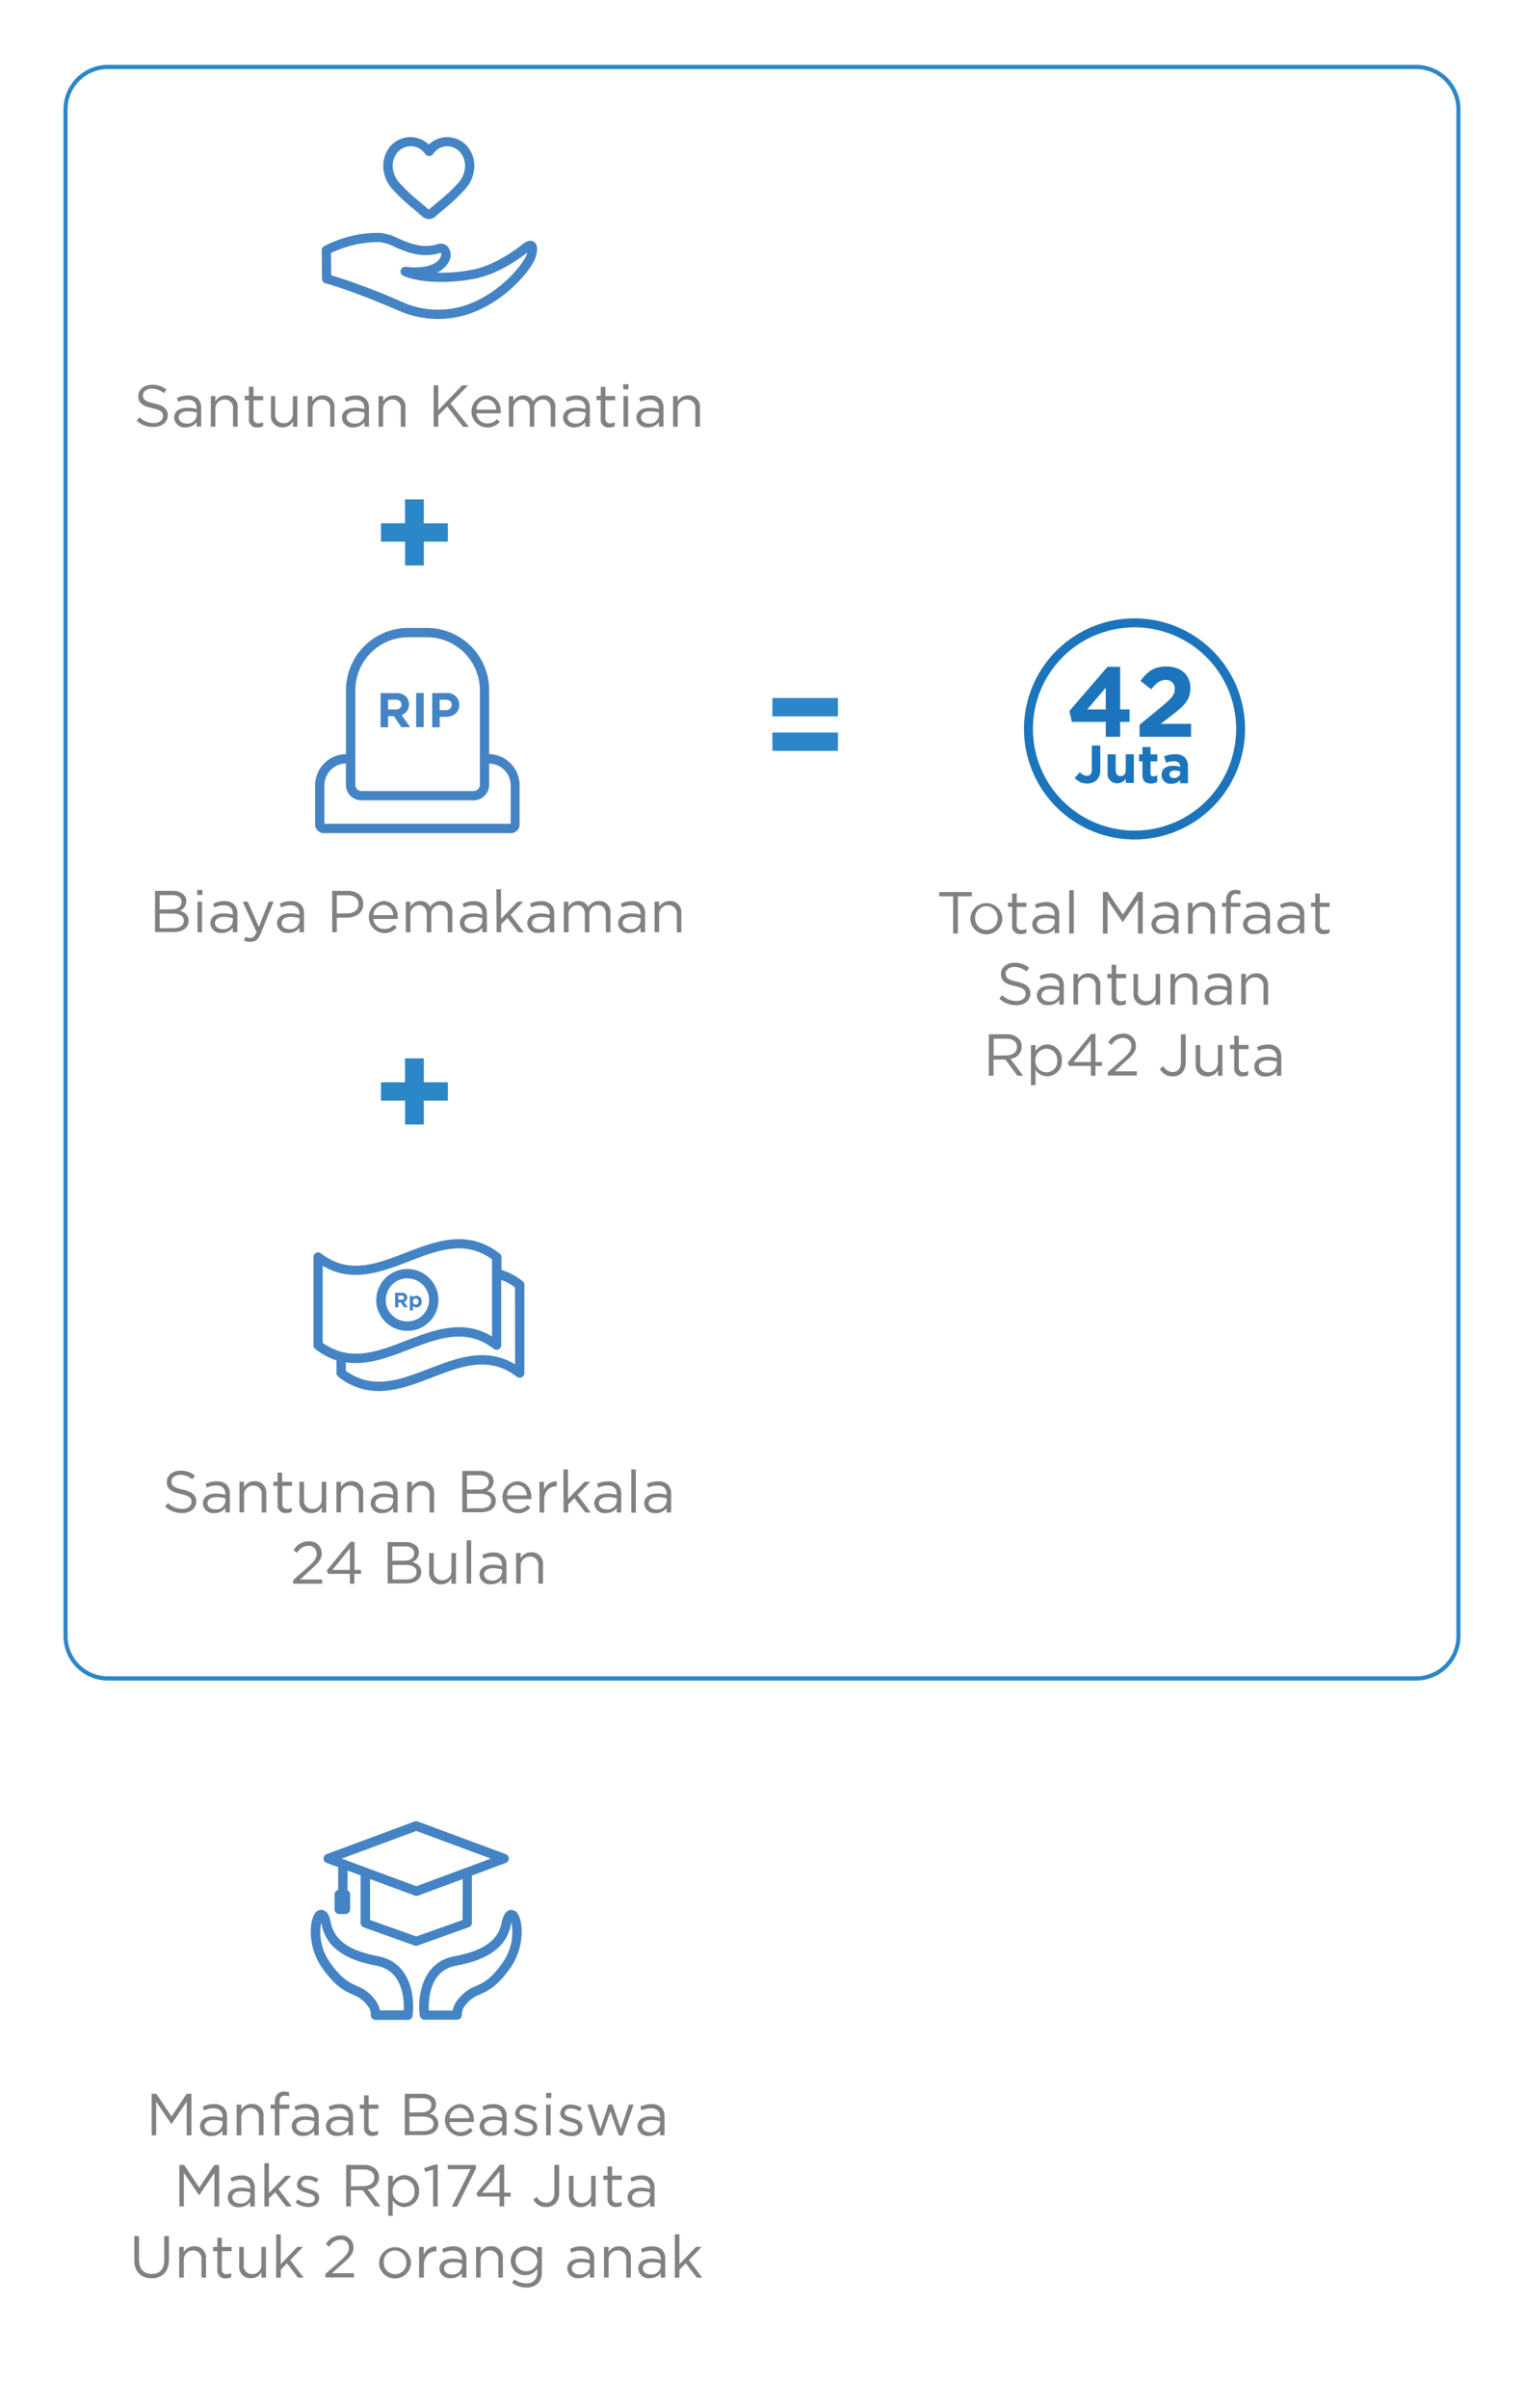 <svg id="Layer_1" data-name="Layer 1" xmlns="http://www.w3.org/2000/svg" viewBox="0 0 360 568.7"><defs><style>.cls-1{fill:none;}.cls-2{fill:#4484c5;}.cls-3{fill:#818182;}.cls-4{fill:#1c75bc;}.cls-5{fill:#2b87c8;}</style></defs><path class="cls-1" d="M111.87,189H85.41a3.67,3.67,0,0,1-3.68-3.68v-5a5.16,5.16,0,0,0-5.08,5.15v9.09h44v-9.09a5.16,5.16,0,0,0-5.08-5.15v5A3.67,3.67,0,0,1,111.87,189Z"/><path class="cls-1" d="M72.53,146v52.22h52.22V146Zm50.31,48.66a2.05,2.05,0,0,1-2,2.05H76.49a2.05,2.05,0,0,1-2-2.05v-9.25a7.36,7.36,0,0,1,7.29-7.35V163a14.72,14.72,0,0,1,14.72-14.72h4.38A14.72,14.72,0,0,1,115.55,163v15.1a7.36,7.36,0,0,1,7.29,7.35Z"/><path class="cls-2" d="M115.55,178.09V163a14.72,14.72,0,0,0-14.72-14.72H96.45A14.72,14.72,0,0,0,81.73,163v15.1a7.36,7.36,0,0,0-7.29,7.35v9.25a2.05,2.05,0,0,0,2,2.05h44.3a2.05,2.05,0,0,0,2-2.05v-9.25A7.36,7.36,0,0,0,115.55,178.09Zm-31.61,0V163a12.52,12.52,0,0,1,12.51-12.51h4.38A12.53,12.53,0,0,1,113.35,163v22.33a1.48,1.48,0,0,1-1.48,1.48H85.41a1.47,1.47,0,0,1-1.47-1.48v-7.24Zm36.69,16.45h-44v-9.09a5.16,5.16,0,0,1,5.08-5.15v5A3.67,3.67,0,0,0,85.41,189h26.46a3.67,3.67,0,0,0,3.68-3.68v-5a5.16,5.16,0,0,1,5.08,5.15Z"/><path class="cls-2" d="M91.67,169.14h1.4l1.72,2.58h2.08l-2-2.88a2.51,2.51,0,0,0,1.73-2.5v0a2.56,2.56,0,0,0-.69-1.84,3.23,3.23,0,0,0-2.36-.82H89.9v8.07h1.77Zm0-3.89h1.76c.87,0,1.4.39,1.4,1.15v0c0,.68-.5,1.14-1.36,1.14h-1.8Z"/><rect class="cls-2" x="98.31" y="163.65" width="1.77" height="8.07"/><path class="cls-2" d="M103.87,169.3h1.35c1.81,0,3.27-1,3.27-2.84v0a2.77,2.77,0,0,0-3.09-2.79h-3.3v8.07h1.77Zm0-4.05h1.38c.88,0,1.44.43,1.44,1.22v0a1.25,1.25,0,0,1-1.41,1.22h-1.41Z"/><path class="cls-3" d="M36.62,210.37H40.8a3.58,3.58,0,0,1,2.56.87A2.14,2.14,0,0,1,44,212.8v0a2.35,2.35,0,0,1-1.55,2.27c1.16.35,2.1,1,2.1,2.37v0c0,1.68-1.42,2.67-3.56,2.67H36.62Zm4,4.37c1.34,0,2.26-.61,2.26-1.75v0c0-1-.77-1.6-2.17-1.6h-3v3.38Zm.4,4.44c1.48,0,2.41-.66,2.41-1.75v0c0-1.07-.9-1.68-2.61-1.68H37.72v3.46Z"/><path class="cls-3" d="M46.58,210.16h1.23v1.19H46.58Zm.07,2.77h1.07v7.24H46.65Z"/><path class="cls-3" d="M49.68,218.07v0c0-1.55,1.26-2.36,3.1-2.36A7.66,7.66,0,0,1,55,216v-.22c0-1.29-.78-2-2.14-2a5,5,0,0,0-2.2.52l-.32-.88a5.86,5.86,0,0,1,2.63-.62,3.22,3.22,0,0,1,2.34.8,2.87,2.87,0,0,1,.76,2.13v4.42H55v-1.08a3.15,3.15,0,0,1-2.6,1.24A2.44,2.44,0,0,1,49.68,218.07Zm5.33-.56v-.67a7.33,7.33,0,0,0-2.12-.31c-1.34,0-2.11.59-2.11,1.46v0c0,.91.84,1.44,1.82,1.44A2.17,2.17,0,0,0,55,217.51Z"/><path class="cls-3" d="M57.63,222.09l.37-.85a2.27,2.27,0,0,0,1.13.26c.65,0,1-.33,1.49-1.36l-3.29-7.21h1.19l2.63,6,2.33-6h1.14l-3,7.48c-.61,1.5-1.31,2-2.4,2A3.28,3.28,0,0,1,57.63,222.09Z"/><path class="cls-3" d="M65.43,218.07v0c0-1.55,1.26-2.36,3.1-2.36a7.66,7.66,0,0,1,2.21.3v-.22c0-1.29-.78-2-2.14-2a5,5,0,0,0-2.2.52l-.32-.88a5.86,5.86,0,0,1,2.63-.62,3.22,3.22,0,0,1,2.34.8,2.87,2.87,0,0,1,.76,2.13v4.42H70.74v-1.08a3.15,3.15,0,0,1-2.6,1.24A2.44,2.44,0,0,1,65.43,218.07Zm5.33-.56v-.67a7.33,7.33,0,0,0-2.12-.31c-1.34,0-2.12.59-2.12,1.46v0c0,.91.85,1.44,1.83,1.44A2.17,2.17,0,0,0,70.76,217.51Z"/><path class="cls-3" d="M78.47,210.37h3.67c2.21,0,3.67,1.17,3.67,3.11v0c0,2.12-1.77,3.21-3.86,3.21H79.57v3.46h-1.1ZM82,215.7c1.62,0,2.69-.86,2.69-2.15v0c0-1.4-1-2.13-2.64-2.13H79.57v4.31Z"/><path class="cls-3" d="M90.76,219.4a3,3,0,0,0,2.28-1l.68.6a3.75,3.75,0,0,1-3,1.36,3.79,3.79,0,0,1-.14-7.56c2.14,0,3.38,1.7,3.38,3.83a2.91,2.91,0,0,1,0,.38H88.21A2.53,2.53,0,0,0,90.76,219.4Zm2.12-3.28a2.39,2.39,0,0,0-2.32-2.43,2.49,2.49,0,0,0-2.35,2.43Z"/><path class="cls-3" d="M95.86,212.93h1.07v1.22a2.66,2.66,0,0,1,2.34-1.37,2.46,2.46,0,0,1,2.33,1.44,2.88,2.88,0,0,1,2.55-1.44,2.61,2.61,0,0,1,2.69,2.91v4.48h-1.08v-4.23c0-1.4-.7-2.18-1.88-2.18a2,2,0,0,0-2,2.24v4.17h-1.07v-4.26c0-1.36-.71-2.15-1.86-2.15a2.1,2.1,0,0,0-2,2.28v4.13H95.86Z"/><path class="cls-3" d="M108.62,218.07v0c0-1.55,1.26-2.36,3.1-2.36a7.66,7.66,0,0,1,2.21.3v-.22c0-1.29-.78-2-2.14-2a5,5,0,0,0-2.2.52l-.32-.88a5.83,5.83,0,0,1,2.63-.62,3.22,3.22,0,0,1,2.34.8,2.87,2.87,0,0,1,.76,2.13v4.42h-1.07v-1.08a3.16,3.16,0,0,1-2.61,1.24A2.43,2.43,0,0,1,108.62,218.07Zm5.32-.56v-.67a7.19,7.19,0,0,0-2.11-.31c-1.35,0-2.12.59-2.12,1.46v0c0,.91.85,1.44,1.83,1.44A2.16,2.16,0,0,0,113.94,217.51Z"/><path class="cls-3" d="M117.27,210h1.08V217l3.91-4.08h1.35l-3,3.11,3.13,4.13h-1.29l-2.59-3.37-1.47,1.48v1.89h-1.08Z"/><path class="cls-3" d="M124.55,218.07v0c0-1.55,1.26-2.36,3.1-2.36a7.66,7.66,0,0,1,2.21.3v-.22c0-1.29-.78-2-2.14-2a5,5,0,0,0-2.2.52l-.32-.88a5.86,5.86,0,0,1,2.63-.62,3.22,3.22,0,0,1,2.34.8,2.87,2.87,0,0,1,.76,2.13v4.42h-1.07v-1.08a3.15,3.15,0,0,1-2.6,1.24A2.44,2.44,0,0,1,124.55,218.07Zm5.33-.56v-.67a7.33,7.33,0,0,0-2.12-.31c-1.34,0-2.11.59-2.11,1.46v0c0,.91.84,1.44,1.82,1.44A2.17,2.17,0,0,0,129.88,217.51Z"/><path class="cls-3" d="M133.2,212.93h1.08v1.22a2.66,2.66,0,0,1,2.34-1.37,2.46,2.46,0,0,1,2.33,1.44,2.88,2.88,0,0,1,2.55-1.44,2.61,2.61,0,0,1,2.69,2.91v4.48h-1.08v-4.23c0-1.4-.7-2.18-1.88-2.18a2,2,0,0,0-2,2.24v4.17h-1.07v-4.26c0-1.36-.71-2.15-1.86-2.15a2.1,2.1,0,0,0-2,2.28v4.13H133.2Z"/><path class="cls-3" d="M146,218.07v0c0-1.55,1.26-2.36,3.1-2.36a7.66,7.66,0,0,1,2.21.3v-.22c0-1.29-.78-2-2.14-2a5,5,0,0,0-2.2.52l-.32-.88a5.8,5.8,0,0,1,2.63-.62,3.22,3.22,0,0,1,2.34.8,2.87,2.87,0,0,1,.76,2.13v4.42h-1.07v-1.08a3.16,3.16,0,0,1-2.61,1.24A2.43,2.43,0,0,1,146,218.07Zm5.32-.56v-.67a7.19,7.19,0,0,0-2.11-.31c-1.35,0-2.12.59-2.12,1.46v0c0,.91.84,1.44,1.83,1.44A2.16,2.16,0,0,0,151.29,217.51Z"/><path class="cls-3" d="M154.62,212.93h1.08v1.26a2.75,2.75,0,0,1,2.48-1.41,2.64,2.64,0,0,1,2.77,2.9v4.49h-1.07v-4.23a1.93,1.93,0,0,0-2-2.18A2.13,2.13,0,0,0,155.7,216v4.14h-1.08Z"/><path class="cls-2" d="M123.46,302.56a16.34,16.34,0,0,0-5-2.68v-3.05A1.1,1.1,0,0,0,118,296c-7.52-5.8-15-2.93-22.17-.16-6.94,2.68-13.49,5.2-20,.16a1.1,1.1,0,0,0-1.78.87v20.84a1.08,1.08,0,0,0,.44.87,16.19,16.19,0,0,0,5,2.68v3a1.09,1.09,0,0,0,.43.87,15.13,15.13,0,0,0,9.57,3.37c4.26,0,8.47-1.62,12.6-3.21,6.94-2.67,13.49-5.19,20-.16a1.1,1.1,0,0,0,1.78-.87V303.44A1.12,1.12,0,0,0,123.46,302.56Zm-47.23-3.64c6.92,4.13,13.76,1.5,20.39-1.05,6.79-2.62,13.21-5.09,19.6-.48v18.19c-6.92-4.13-13.76-1.5-20.39,1.06-4.86,1.87-9.53,3.65-14.14,2.83a12.76,12.76,0,0,1-2.21-.61,14,14,0,0,1-3.25-1.75Zm45.45,23.26c-6.92-4.13-13.76-1.49-20.39,1.06-6.79,2.61-13.21,5.08-19.6.48v-2a15.37,15.37,0,0,0,2.34.18c4.25,0,8.47-1.62,12.59-3.21,6.94-2.67,13.49-5.2,20-.16a1.1,1.1,0,0,0,1.78-.87V302.25a13.38,13.38,0,0,1,3.25,1.74Z"/><path class="cls-2" d="M94.09,307.61h.6l.74,1.1h.88l-.84-1.23a1.05,1.05,0,0,0,.72-.92.68.68,0,0,0,0-.15h0a1,1,0,0,0-.3-.78,1.34,1.34,0,0,0-1-.35H93.33v3.44h.76Zm0-.67v-1h.75c.37,0,.6.17.6.49h0a.45.45,0,0,1-.18.37.62.62,0,0,1-.4.12h-.77Z"/><path class="cls-2" d="M97.57,308.36a1,1,0,0,0,.82.4,1.24,1.24,0,0,0,1.21-1.36h0A1.24,1.24,0,0,0,98.39,306a1,1,0,0,0-.82.42v-.37h-.75v3.41h.75Zm0-1a.67.67,0,0,1,.64-.73.68.68,0,0,1,.65.73h0a.65.65,0,1,1-1.29,0Z"/><path class="cls-2" d="M96.23,314.28a7.32,7.32,0,0,0,7.34-7.3,7.22,7.22,0,0,0-1.79-4.76,7.35,7.35,0,0,0-12.73,3.23,7.71,7.71,0,0,0-.16,1.53c0,.23,0,.46,0,.68A7.33,7.33,0,0,0,96.23,314.28Zm0-12.38a5.09,5.09,0,0,1,4.68,3,4.92,4.92,0,0,1,.45,2.06,5.13,5.13,0,0,1-10.22.61,4.08,4.08,0,0,1,0-.61,5.09,5.09,0,0,1,5.13-5.08Z"/><rect class="cls-1" x="72.84" y="284.44" width="52.22" height="52.22"/><path class="cls-3" d="M39,355.75l.69-.81a4.68,4.68,0,0,0,3.36,1.39c1.32,0,2.19-.7,2.19-1.67v0c0-.91-.49-1.43-2.55-1.86-2.26-.49-3.29-1.22-3.29-2.83v0c0-1.54,1.35-2.67,3.22-2.67a5.08,5.08,0,0,1,3.44,1.2l-.64.85a4.31,4.31,0,0,0-2.83-1.06c-1.28,0-2.09.7-2.09,1.58v0c0,.93.51,1.44,2.66,1.91s3.2,1.27,3.2,2.77v0c0,1.68-1.4,2.77-3.35,2.77A5.75,5.75,0,0,1,39,355.75Z"/><path class="cls-3" d="M47.92,355.08v0c0-1.55,1.26-2.37,3.09-2.37a7.7,7.7,0,0,1,2.22.31v-.22c0-1.29-.79-2-2.15-2a5,5,0,0,0-2.19.52l-.33-.89a6,6,0,0,1,2.64-.61,3.26,3.26,0,0,1,2.34.79,2.9,2.9,0,0,1,.75,2.13v4.43H53.23V356.1a3.17,3.17,0,0,1-2.61,1.23A2.43,2.43,0,0,1,47.92,355.08Zm5.32-.56v-.67a7.19,7.19,0,0,0-2.11-.31c-1.35,0-2.12.59-2.12,1.46v0c0,.91.84,1.45,1.82,1.45A2.17,2.17,0,0,0,53.24,354.52Z"/><path class="cls-3" d="M56.57,349.94h1.08v1.26a2.73,2.73,0,0,1,2.48-1.41,2.64,2.64,0,0,1,2.77,2.89v4.5H61.82V353a1.92,1.92,0,0,0-2-2.18A2.13,2.13,0,0,0,57.65,353v4.15H56.57Z"/><path class="cls-3" d="M65.57,355.26v-4.37h-1v-.95h1v-2.19h1.08v2.19H69v.95h-2.3v4.23a1.08,1.08,0,0,0,1.22,1.21,2.2,2.2,0,0,0,1-.26V357a2.77,2.77,0,0,1-1.3.31A1.85,1.85,0,0,1,65.57,355.26Z"/><path class="cls-3" d="M70.74,354.44v-4.5h1.08v4.23a1.93,1.93,0,0,0,2,2.18A2.14,2.14,0,0,0,76,354.08v-4.14h1.07v7.24H76v-1.26a2.76,2.76,0,0,1-2.48,1.41A2.64,2.64,0,0,1,70.74,354.44Z"/><path class="cls-3" d="M79.48,349.94h1.07v1.26A2.74,2.74,0,0,1,83,349.79a2.64,2.64,0,0,1,2.78,2.89v4.5H84.73V353a1.93,1.93,0,0,0-2-2.18A2.13,2.13,0,0,0,80.55,353v4.15H79.48Z"/><path class="cls-3" d="M87.55,355.08v0c0-1.55,1.26-2.37,3.1-2.37a7.63,7.63,0,0,1,2.21.31v-.22c0-1.29-.78-2-2.14-2a5,5,0,0,0-2.2.52l-.32-.89a6,6,0,0,1,2.63-.61,3.26,3.26,0,0,1,2.34.79,2.9,2.9,0,0,1,.76,2.13v4.43H92.86V356.1a3.15,3.15,0,0,1-2.6,1.23A2.44,2.44,0,0,1,87.55,355.08Zm5.33-.56v-.67a7.33,7.33,0,0,0-2.12-.31c-1.34,0-2.11.59-2.11,1.46v0c0,.91.84,1.45,1.82,1.45A2.17,2.17,0,0,0,92.88,354.52Z"/><path class="cls-3" d="M96.2,349.94h1.08v1.26a2.74,2.74,0,0,1,2.48-1.41,2.64,2.64,0,0,1,2.78,2.89v4.5h-1.08V353a1.93,1.93,0,0,0-2-2.18A2.13,2.13,0,0,0,97.28,353v4.15H96.2Z"/><path class="cls-3" d="M109.21,347.37h4.17a3.63,3.63,0,0,1,2.57.87,2.21,2.21,0,0,1,.63,1.57v0a2.37,2.37,0,0,1-1.56,2.27c1.17.35,2.1,1,2.1,2.37v0c0,1.69-1.41,2.68-3.55,2.68h-4.36Zm4,4.38c1.33,0,2.26-.61,2.26-1.75v0c0-1-.77-1.6-2.17-1.6h-3v3.38Zm.4,4.44c1.48,0,2.4-.66,2.4-1.75v0c0-1.07-.89-1.68-2.6-1.68h-3.1v3.46Z"/><path class="cls-3" d="M122.33,356.41a3,3,0,0,0,2.28-1l.67.6a3.73,3.73,0,0,1-3,1.36,3.79,3.79,0,0,1-.14-7.56c2.14,0,3.38,1.7,3.38,3.83a2.91,2.91,0,0,1,0,.38h-5.74A2.53,2.53,0,0,0,122.33,356.41Zm2.11-3.28a2.37,2.37,0,0,0-2.31-2.43,2.49,2.49,0,0,0-2.35,2.43Z"/><path class="cls-3" d="M127.42,349.94h1.08v1.89a3.11,3.11,0,0,1,3-2V351h-.09c-1.58,0-2.87,1.13-2.87,3.31v2.89h-1.08Z"/><path class="cls-3" d="M133.09,347h1.08V354l3.91-4.07h1.35l-3,3.11,3.13,4.13h-1.29l-2.59-3.38-1.47,1.49v1.89h-1.08Z"/><path class="cls-3" d="M140.37,355.08v0c0-1.55,1.26-2.37,3.1-2.37a7.63,7.63,0,0,1,2.21.31v-.22c0-1.29-.78-2-2.14-2a5,5,0,0,0-2.2.52l-.32-.89a6,6,0,0,1,2.63-.61,3.26,3.26,0,0,1,2.34.79,2.9,2.9,0,0,1,.76,2.13v4.43h-1.07V356.1a3.15,3.15,0,0,1-2.6,1.23A2.44,2.44,0,0,1,140.37,355.08Zm5.33-.56v-.67a7.33,7.33,0,0,0-2.12-.31c-1.34,0-2.11.59-2.11,1.46v0c0,.91.84,1.45,1.82,1.45A2.17,2.17,0,0,0,145.7,354.52Z"/><path class="cls-3" d="M149.12,347h1.08v10.23h-1.08Z"/><path class="cls-3" d="M152.16,355.08v0c0-1.55,1.26-2.37,3.1-2.37a7.63,7.63,0,0,1,2.21.31v-.22c0-1.29-.78-2-2.14-2a5,5,0,0,0-2.2.52l-.32-.89a5.93,5.93,0,0,1,2.63-.61,3.26,3.26,0,0,1,2.34.79,2.9,2.9,0,0,1,.75,2.13v4.43h-1.06V356.1a3.15,3.15,0,0,1-2.61,1.23A2.43,2.43,0,0,1,152.16,355.08Zm5.32-.56v-.67a7.19,7.19,0,0,0-2.11-.31c-1.35,0-2.12.59-2.12,1.46v0c0,.91.84,1.45,1.82,1.45A2.17,2.17,0,0,0,157.48,354.52Z"/><path class="cls-3" d="M69.25,373.13,72.81,370c1.5-1.35,2-2.1,2-3.08a1.87,1.87,0,0,0-2-1.88,3.17,3.17,0,0,0-2.64,1.68l-.81-.59A3.89,3.89,0,0,1,73,364a2.82,2.82,0,0,1,3,2.77v0c0,1.43-.76,2.31-2.48,3.81L70.9,373h5.2v1H69.25Z"/><path class="cls-3" d="M82.65,371.66H77.48l-.28-.8,5.55-6.75h1v6.62h1.53v.93H83.71V374H82.65Zm0-.93v-5.06l-4.12,5.06Z"/><path class="cls-3" d="M91.58,364.17h4.17a3.65,3.65,0,0,1,2.57.87,2.21,2.21,0,0,1,.63,1.57v0a2.38,2.38,0,0,1-1.56,2.27c1.16.35,2.1,1,2.1,2.37v0c0,1.69-1.41,2.68-3.56,2.68H91.58Zm4,4.38c1.33,0,2.25-.61,2.25-1.76v0c0-1-.77-1.6-2.17-1.6h-3v3.38ZM96,373c1.49,0,2.41-.66,2.41-1.75v0c0-1.07-.89-1.68-2.6-1.68h-3.1V373Z"/><path class="cls-3" d="M101.39,371.24v-4.5h1.08V371a1.93,1.93,0,0,0,2,2.18,2.13,2.13,0,0,0,2.17-2.27v-4.14h1.07V374h-1.07v-1.26a2.76,2.76,0,0,1-2.48,1.41A2.64,2.64,0,0,1,101.39,371.24Z"/><path class="cls-3" d="M110.23,363.75h1.07V374h-1.07Z"/><path class="cls-3" d="M113.26,371.88v0c0-1.55,1.26-2.37,3.1-2.37a7.63,7.63,0,0,1,2.21.31v-.22c0-1.29-.78-2-2.14-2a5.13,5.13,0,0,0-2.2.51l-.32-.88a6,6,0,0,1,2.63-.61,3.26,3.26,0,0,1,2.34.79,2.9,2.9,0,0,1,.76,2.13V374h-1.07V372.9a3.15,3.15,0,0,1-2.6,1.23A2.44,2.44,0,0,1,113.26,371.88Zm5.33-.56v-.67a7.33,7.33,0,0,0-2.12-.31c-1.34,0-2.11.59-2.11,1.45v0c0,.91.84,1.45,1.82,1.45A2.17,2.17,0,0,0,118.59,371.32Z"/><path class="cls-3" d="M121.91,366.74H123V368a2.75,2.75,0,0,1,2.48-1.42,2.65,2.65,0,0,1,2.78,2.9V374h-1.08v-4.23a1.93,1.93,0,0,0-2-2.18,2.13,2.13,0,0,0-2.17,2.26V374h-1.08Z"/><path class="cls-3" d="M225.15,211.66h-3.29v-1h7.7v1h-3.29v8.79h-1.12Z"/><path class="cls-3" d="M229.22,216.86v0a3.78,3.78,0,0,1,7.55,0v0a3.75,3.75,0,0,1-3.79,3.78A3.71,3.71,0,0,1,229.22,216.86Zm6.45,0v0A2.75,2.75,0,0,0,233,214a2.68,2.68,0,0,0-2.65,2.81v0a2.72,2.72,0,0,0,2.68,2.82A2.67,2.67,0,0,0,235.67,216.86Z"/><path class="cls-3" d="M239.09,218.53v-4.37h-1v-1h1V211h1.08v2.18h2.3v1h-2.3v4.23a1.07,1.07,0,0,0,1.22,1.2,2.28,2.28,0,0,0,1.05-.25v.93a2.77,2.77,0,0,1-1.3.3A1.84,1.84,0,0,1,239.09,218.53Z"/><path class="cls-3" d="M243.83,218.35v0c0-1.56,1.26-2.37,3.09-2.37a7.58,7.58,0,0,1,2.21.31V216c0-1.28-.78-2-2.14-2a5,5,0,0,0-2.2.52l-.32-.88a6,6,0,0,1,2.63-.62,3.2,3.2,0,0,1,2.34.8,2.85,2.85,0,0,1,.76,2.13v4.43h-1.07v-1.08a3.18,3.18,0,0,1-2.6,1.23A2.43,2.43,0,0,1,243.83,218.35Zm5.32-.56v-.68a7.61,7.61,0,0,0-2.12-.3c-1.34,0-2.11.58-2.11,1.45v0c0,.91.84,1.44,1.82,1.44A2.17,2.17,0,0,0,249.15,217.79Z"/><path class="cls-3" d="M252.58,210.22h1.07v10.23h-1.07Z"/><path class="cls-3" d="M260.54,210.64h1.12l3.57,5.35,3.58-5.35h1.12v9.81h-1.11V212.5l-3.57,5.26h-.06l-3.57-5.24v7.93h-1.08Z"/><path class="cls-3" d="M272,218.35v0c0-1.56,1.27-2.37,3.1-2.37a7.58,7.58,0,0,1,2.21.31V216c0-1.28-.78-2-2.14-2a5,5,0,0,0-2.2.52l-.32-.88a6,6,0,0,1,2.63-.62,3.2,3.2,0,0,1,2.34.8,2.85,2.85,0,0,1,.76,2.13v4.43h-1.07v-1.08a3.18,3.18,0,0,1-2.6,1.23A2.44,2.44,0,0,1,272,218.35Zm5.33-.56v-.68a7.61,7.61,0,0,0-2.12-.3c-1.34,0-2.11.58-2.11,1.45v0c0,.91.84,1.44,1.82,1.44A2.17,2.17,0,0,0,277.29,217.79Z"/><path class="cls-3" d="M280.62,213.2h1.08v1.27a2.73,2.73,0,0,1,2.48-1.42A2.64,2.64,0,0,1,287,216v4.5h-1.08v-4.23a1.93,1.93,0,0,0-2-2.19,2.13,2.13,0,0,0-2.17,2.27v4.15h-1.08Z"/><path class="cls-3" d="M289.65,214.16h-1v-.94h1v-.63a2.52,2.52,0,0,1,.63-1.86,2.09,2.09,0,0,1,1.55-.56,3.17,3.17,0,0,1,1.19.18v.94a3.33,3.33,0,0,0-1-.19c-.84,0-1.26.51-1.26,1.54v.59H293v.93h-2.28v6.29h-1.08Z"/><path class="cls-3" d="M293.62,218.35v0c0-1.56,1.26-2.37,3.1-2.37a7.63,7.63,0,0,1,2.21.31V216c0-1.28-.78-2-2.14-2a5,5,0,0,0-2.2.52l-.32-.88a6,6,0,0,1,2.63-.62,3.22,3.22,0,0,1,2.34.8A2.89,2.89,0,0,1,300,216v4.43h-1.07v-1.08a3.18,3.18,0,0,1-2.6,1.23A2.44,2.44,0,0,1,293.62,218.35Zm5.33-.56v-.68a7.73,7.73,0,0,0-2.12-.3c-1.34,0-2.11.58-2.11,1.45v0c0,.91.84,1.44,1.82,1.44A2.17,2.17,0,0,0,299,217.79Z"/><path class="cls-3" d="M301.73,218.35v0c0-1.56,1.26-2.37,3.09-2.37a7.7,7.7,0,0,1,2.22.31V216c0-1.28-.79-2-2.15-2a5,5,0,0,0-2.19.52l-.33-.88a6,6,0,0,1,2.64-.62,3.22,3.22,0,0,1,2.34.8,2.88,2.88,0,0,1,.75,2.13v4.43H307v-1.08a3.2,3.2,0,0,1-2.61,1.23A2.43,2.43,0,0,1,301.73,218.35Zm5.32-.56v-.68a7.59,7.59,0,0,0-2.11-.3c-1.35,0-2.12.58-2.12,1.45v0c0,.91.84,1.44,1.82,1.44A2.17,2.17,0,0,0,307.05,217.79Z"/><path class="cls-3" d="M310.69,218.53v-4.37h-1v-1h1V211h1.08v2.18h2.3v1h-2.3v4.23a1.07,1.07,0,0,0,1.22,1.2,2.31,2.31,0,0,0,1.05-.25v.93a2.81,2.81,0,0,1-1.31.3A1.84,1.84,0,0,1,310.69,218.53Z"/><path class="cls-3" d="M236.05,235.82l.69-.81a4.67,4.67,0,0,0,3.36,1.38c1.31,0,2.18-.7,2.18-1.66v0c0-.91-.49-1.43-2.55-1.87-2.25-.49-3.29-1.21-3.29-2.83v0c0-1.54,1.36-2.68,3.22-2.68a5.13,5.13,0,0,1,3.45,1.21l-.65.85a4.31,4.31,0,0,0-2.83-1.06c-1.27,0-2.08.7-2.08,1.58v0c0,.92.5,1.44,2.66,1.9s3.19,1.28,3.19,2.78v0c0,1.68-1.4,2.78-3.34,2.78A5.75,5.75,0,0,1,236.05,235.82Z"/><path class="cls-3" d="M244.92,235.14v0c0-1.56,1.27-2.37,3.1-2.37a7.58,7.58,0,0,1,2.21.31v-.23c0-1.28-.78-2-2.14-2a5,5,0,0,0-2.2.52l-.32-.88a5.86,5.86,0,0,1,2.63-.62,3.2,3.2,0,0,1,2.34.8,2.86,2.86,0,0,1,.76,2.13v4.43h-1.07v-1.08a3.18,3.18,0,0,1-2.6,1.23A2.44,2.44,0,0,1,244.92,235.14Zm5.33-.55v-.68a7.57,7.57,0,0,0-2.12-.31c-1.34,0-2.11.59-2.11,1.46v0c0,.91.84,1.44,1.82,1.44A2.17,2.17,0,0,0,250.25,234.59Z"/><path class="cls-3" d="M253.58,230h1.08v1.27a2.72,2.72,0,0,1,2.47-1.42,2.65,2.65,0,0,1,2.78,2.9v4.5h-1.08V233a1.93,1.93,0,0,0-2-2.19,2.13,2.13,0,0,0-2.17,2.27v4.15h-1.08Z"/><path class="cls-3" d="M262.58,235.33V231h-1v-1h1v-2.18h1.08V230H266v1h-2.3v4.23a1.07,1.07,0,0,0,1.22,1.2,2.31,2.31,0,0,0,1.05-.25v.92a2.7,2.7,0,0,1-1.31.31A1.84,1.84,0,0,1,262.58,235.33Z"/><path class="cls-3" d="M267.75,234.5V230h1.07v4.23a1.93,1.93,0,0,0,2,2.19,2.14,2.14,0,0,0,2.17-2.27V230h1.06v7.25H273V236a2.77,2.77,0,0,1-2.48,1.41A2.64,2.64,0,0,1,267.75,234.5Z"/><path class="cls-3" d="M276.48,230h1.08v1.27a2.74,2.74,0,0,1,2.48-1.42,2.64,2.64,0,0,1,2.77,2.9v4.5h-1.08V233a1.93,1.93,0,0,0-2-2.19,2.13,2.13,0,0,0-2.17,2.27v4.15h-1.08Z"/><path class="cls-3" d="M284.56,235.14v0c0-1.56,1.26-2.37,3.09-2.37a7.7,7.7,0,0,1,2.22.31v-.23c0-1.28-.79-2-2.15-2a5,5,0,0,0-2.19.52l-.33-.88a5.88,5.88,0,0,1,2.64-.62,3.22,3.22,0,0,1,2.34.8,2.9,2.9,0,0,1,.75,2.13v4.43h-1.06v-1.08a3.2,3.2,0,0,1-2.61,1.23A2.43,2.43,0,0,1,284.56,235.14Zm5.32-.55v-.68a7.55,7.55,0,0,0-2.11-.31c-1.35,0-2.12.59-2.12,1.46v0c0,.91.84,1.44,1.82,1.44A2.17,2.17,0,0,0,289.88,234.59Z"/><path class="cls-3" d="M293.21,230h1.08v1.27a2.74,2.74,0,0,1,2.48-1.42,2.64,2.64,0,0,1,2.77,2.9v4.5h-1.08V233a1.93,1.93,0,0,0-2-2.19,2.13,2.13,0,0,0-2.17,2.27v4.15h-1.08Z"/><path class="cls-3" d="M233.59,244.24h4.22a3.87,3.87,0,0,1,2.79,1,2.73,2.73,0,0,1,.75,1.93v0a2.87,2.87,0,0,1-2.66,2.86l3,4h-1.36l-2.84-3.81h-2.8v3.81h-1.11Zm4.12,5c1.47,0,2.52-.75,2.52-2v0c0-1.21-.92-1.94-2.51-1.94h-3v4Z"/><path class="cls-3" d="M243.53,246.8h1.08v1.46a3.25,3.25,0,0,1,2.77-1.61,3.53,3.53,0,0,1,3.46,3.75v0a3.54,3.54,0,0,1-3.46,3.77,3.27,3.27,0,0,1-2.77-1.54v3.63h-1.08Zm6.21,3.65v0a2.61,2.61,0,0,0-2.55-2.8,2.69,2.69,0,0,0-2.62,2.78v0a2.69,2.69,0,0,0,2.62,2.8A2.55,2.55,0,0,0,249.74,250.45Z"/><path class="cls-3" d="M257.67,251.72h-5.16l-.28-.8,5.54-6.75h1v6.63h1.53v.92h-1.53v2.33h-1.07Zm0-.92v-5.06l-4.11,5.06Z"/><path class="cls-3" d="M261.69,253.19l3.56-3.14c1.5-1.34,2-2.1,2-3.08a1.87,1.87,0,0,0-2-1.87,3.15,3.15,0,0,0-2.64,1.68l-.81-.59a3.88,3.88,0,0,1,3.53-2.09,2.82,2.82,0,0,1,3,2.77v0c0,1.43-.75,2.31-2.48,3.81L263.34,253h5.2v1h-6.85Z"/><path class="cls-3" d="M274,252.45l.8-.69a2.51,2.51,0,0,0,2.24,1.4c1.1,0,1.92-.79,1.92-2.35v-6.57h1.12v6.56a3.54,3.54,0,0,1-.9,2.57,3,3,0,0,1-2.16.82A3.34,3.34,0,0,1,274,252.45Z"/><path class="cls-3" d="M282.44,251.3v-4.5h1.08V251a1.93,1.93,0,0,0,2,2.19,2.14,2.14,0,0,0,2.17-2.27V246.8h1.07v7.25h-1.07v-1.26a2.76,2.76,0,0,1-2.48,1.41A2.64,2.64,0,0,1,282.44,251.3Z"/><path class="cls-3" d="M291.55,252.13v-4.37h-1v-1h1v-2.18h1.08v2.18h2.3v1h-2.3V252a1.07,1.07,0,0,0,1.22,1.2,2.31,2.31,0,0,0,1-.25v.92a2.66,2.66,0,0,1-1.3.31A1.84,1.84,0,0,1,291.55,252.13Z"/><path class="cls-3" d="M296.28,251.94v0c0-1.56,1.26-2.37,3.1-2.37a7.63,7.63,0,0,1,2.21.31v-.23c0-1.28-.78-2-2.14-2a5,5,0,0,0-2.2.52l-.32-.88a5.86,5.86,0,0,1,2.63-.62,3.22,3.22,0,0,1,2.34.8,2.89,2.89,0,0,1,.76,2.13v4.43h-1.07V253a3.18,3.18,0,0,1-2.6,1.23A2.44,2.44,0,0,1,296.28,251.94Zm5.33-.55v-.68a7.69,7.69,0,0,0-2.12-.31c-1.34,0-2.11.59-2.11,1.46v0c0,.91.84,1.44,1.82,1.44A2.17,2.17,0,0,0,301.61,251.39Z"/><path class="cls-4" d="M261.2,170.47h-8l-.59-2.56,9-10.45h3v10.07h2.21v2.94h-2.21V174H261.2Zm0-2.94v-5.12l-4.37,5.12Z"/><path class="cls-4" d="M269.19,171.15l5.47-4.49c2-1.69,2.84-2.58,2.84-3.94a2,2,0,0,0-2.21-2.14c-1.26,0-2.13.7-3.35,2.21l-2.54-2c1.62-2.2,3.19-3.4,6.13-3.4,3.4,0,5.66,2,5.66,5.07v.05c0,2.75-1.41,4.11-4.32,6.36l-2.68,2.07h7.16V174H269.19Z"/><path class="cls-4" d="M253.88,183.7l1.22-1.37a2.19,2.19,0,0,0,1.62.89c.73,0,1.19-.45,1.19-1.47v-5.7h2v5.79a3.2,3.2,0,0,1-.83,2.36,3.17,3.17,0,0,1-2.3.82A3.61,3.61,0,0,1,253.88,183.7Z"/><path class="cls-4" d="M261.63,182.51v-4.38h1.92v3.77c0,.91.43,1.38,1.17,1.38s1.2-.47,1.2-1.38v-3.77h1.92v6.77h-1.92v-1a2.42,2.42,0,0,1-2,1.08A2.22,2.22,0,0,1,261.63,182.51Z"/><path class="cls-4" d="M269.87,183v-3.21h-.81v-1.64h.81v-1.74h1.92v1.74h1.59v1.64h-1.59v2.89c0,.44.19.66.62.66a2,2,0,0,0,.95-.24v1.54a2.87,2.87,0,0,1-1.52.39C270.67,185,269.87,184.54,269.87,183Z"/><path class="cls-4" d="M274.39,183v0c0-1.48,1.13-2.16,2.73-2.16a4.91,4.91,0,0,1,1.65.27v-.11c0-.8-.49-1.24-1.45-1.24a5,5,0,0,0-1.87.37l-.48-1.47a6,6,0,0,1,2.63-.54,3.13,3.13,0,0,1,2.29.76,3,3,0,0,1,.73,2.16v3.93h-1.86v-.74a2.59,2.59,0,0,1-2,.86A2.1,2.1,0,0,1,274.39,183Zm4.41-.44v-.34a3,3,0,0,0-1.23-.26c-.82,0-1.32.33-1.32.94v0c0,.52.43.83,1.05.83C278.19,183.7,278.8,183.2,278.8,182.51Z"/><rect class="cls-1" x="242.92" y="147.09" width="50.1" height="50.1"/><path class="cls-4" d="M268,198.25a26.11,26.11,0,1,1,26.11-26.11A26.14,26.14,0,0,1,268,198.25Zm0-50.1a24,24,0,1,0,24,24A24,24,0,0,0,268,148.15Z"/><path class="cls-1" d="M98.34,447.72a1.07,1.07,0,0,1-.39-.07l-10.54-3.9v9.66l10.93,3.89,10.92-3.89v-9.66l-10.54,3.9A1,1,0,0,1,98.34,447.72Z"/><path class="cls-1" d="M120.69,454.5c-1.44,7.41-9.57,9-13,9.7-3.12.61-5.12,2.68-6,6.14a16.61,16.61,0,0,0-.38,4.45h5.61a6.34,6.34,0,0,1,1.19-2.54,9.59,9.59,0,0,1,4.25-3.21c1.78-.81,3.62-1.64,6.34-5.53a12.46,12.46,0,0,0,2.11-9.53C120.77,454.13,120.73,454.3,120.69,454.5Z"/><path class="cls-1" d="M72.23,427.44v52.22h52.22V427.44Zm25.25,48.61a1.1,1.1,0,0,1-1.09.95H88.73a1.1,1.1,0,0,1-.84-.39,1.13,1.13,0,0,1-.25-.9,3.33,3.33,0,0,0-.84-2.13,7.42,7.42,0,0,0-3.4-2.53c-1.86-.84-4.16-1.89-7.23-6.28-3.5-5-3-10.88-1.82-12.78a1.77,1.77,0,0,1,1.85-.94c1.27.25,1.73,1.85,2,3,1,5.24,6.28,7,11.3,7.95C97.13,463.54,98.06,471.86,97.48,476.05Zm.86-16.47a1.15,1.15,0,0,1-.37-.06l-12-4.29a1.11,1.11,0,0,1-.73-1V442.93l-3.09-1.15v4.66a1.09,1.09,0,0,1,.62,1v3.5A1.11,1.11,0,0,1,81.63,452H80.16a1.11,1.11,0,0,1-1.1-1.11v-3.5a1.11,1.11,0,0,1,.85-1.08V441l-2.73-1a1.1,1.1,0,0,1,0-2.07L98,430.17a1.13,1.13,0,0,1,.77,0l20.78,7.71a1.1,1.1,0,0,1,0,2.07l-8,3v11.26a1.11,1.11,0,0,1-.73,1l-12,4.29A1.19,1.19,0,0,1,98.34,459.58Zm22.17,5.19c-3.07,4.39-5.38,5.44-7.23,6.28a7.42,7.42,0,0,0-3.4,2.53,3.41,3.41,0,0,0-.84,2.13,1.13,1.13,0,0,1-.25.9,1.1,1.1,0,0,1-.84.39h-7.66a1.12,1.12,0,0,1-1.1-.95c-.58-4.19.36-12.51,8-14,5-1,10.28-2.71,11.3-7.95.23-1.18.68-2.78,2-3a1.78,1.78,0,0,1,1.85.94C123.56,453.89,124,459.78,120.51,464.77Z"/><path class="cls-1" d="M89,464.2c-3.47-.69-11.6-2.29-13-9.7,0-.2-.08-.37-.12-.52A12.42,12.42,0,0,0,78,463.51c2.72,3.89,4.56,4.72,6.33,5.53a9.54,9.54,0,0,1,4.25,3.21,6.24,6.24,0,0,1,1.2,2.54h5.61a16.28,16.28,0,0,0-.39-4.45C94.15,466.88,92.15,464.81,89,464.2Z"/><path class="cls-2" d="M111.47,454.19V442.93l8-3a1.1,1.1,0,0,0,0-2.07l-20.78-7.71a1.13,1.13,0,0,0-.77,0l-20.77,7.71a1.1,1.1,0,0,0,0,2.07l2.73,1v5.39a1.11,1.11,0,0,0-.85,1.08v3.5a1.11,1.11,0,0,0,1.1,1.11h1.47a1.11,1.11,0,0,0,1.11-1.11v-3.5a1.09,1.09,0,0,0-.62-1v-4.66l3.09,1.15v11.26a1.11,1.11,0,0,0,.73,1l12,4.29a1.15,1.15,0,0,0,.37.06,1.19,1.19,0,0,0,.37-.06l12-4.29A1.11,1.11,0,0,0,111.47,454.19ZM80.74,438.91l17.6-6.52,17.6,6.52-4.47,1.66-2.21.82-10.92,4.05-10.93-4.05-2.2-.82Zm28.52,14.5L98.34,457.3l-10.93-3.89v-9.66L98,447.65a1.07,1.07,0,0,0,.39.07,1,1,0,0,0,.38-.07l10.54-3.9Z"/><path class="cls-2" d="M122.33,452a1.78,1.78,0,0,0-1.85-.94c-1.28.25-1.73,1.85-2,3-1,5.24-6.29,7-11.3,7.95-7.67,1.51-8.61,9.83-8,14a1.12,1.12,0,0,0,1.1.95H108a1.1,1.1,0,0,0,.84-.39,1.13,1.13,0,0,0,.25-.9,3.41,3.41,0,0,1,.84-2.13,7.42,7.42,0,0,1,3.4-2.53c1.85-.84,4.16-1.89,7.23-6.28C124,459.78,123.56,453.89,122.33,452Zm-3.63,11.52c-2.72,3.89-4.56,4.72-6.34,5.53a9.59,9.59,0,0,0-4.25,3.21,6.34,6.34,0,0,0-1.19,2.54h-5.61a16.61,16.61,0,0,1,.38-4.45c.84-3.46,2.84-5.53,6-6.14,3.47-.69,11.6-2.29,13-9.7,0-.2.08-.37.12-.52A12.46,12.46,0,0,1,118.7,463.51Z"/><path class="cls-2" d="M89.46,462c-5-1-10.28-2.71-11.3-7.95-.23-1.18-.69-2.78-2-3a1.77,1.77,0,0,0-1.85.94c-1.23,1.9-1.68,7.79,1.82,12.78,3.07,4.39,5.37,5.44,7.23,6.28a7.42,7.42,0,0,1,3.4,2.53,3.33,3.33,0,0,1,.84,2.13,1.13,1.13,0,0,0,.25.9,1.1,1.1,0,0,0,.84.39h7.66a1.1,1.1,0,0,0,1.09-.95C98.06,471.86,97.13,463.54,89.46,462Zm5.91,12.76H89.76a6.24,6.24,0,0,0-1.2-2.54A9.54,9.54,0,0,0,84.31,469c-1.77-.81-3.61-1.64-6.33-5.53A12.42,12.42,0,0,1,75.87,454c0,.15.08.32.12.52,1.44,7.41,9.57,9,13,9.7,3.12.61,5.12,2.68,6,6.14A16.28,16.28,0,0,1,95.37,474.79Z"/><path class="cls-3" d="M35.82,494.46h1.12l3.58,5.35,3.57-5.35h1.12v9.81H44.1v-7.95l-3.57,5.26h-.06l-3.57-5.24v7.93H35.82Z"/><path class="cls-3" d="M47.25,502.16v0c0-1.56,1.26-2.37,3.09-2.37a7.37,7.37,0,0,1,2.22.31v-.23c0-1.29-.79-2-2.15-2a5.06,5.06,0,0,0-2.2.52l-.32-.88a5.86,5.86,0,0,1,2.63-.62,3.18,3.18,0,0,1,2.34.8,2.83,2.83,0,0,1,.76,2.13v4.43H52.56v-1.08A3.2,3.2,0,0,1,50,504.42,2.43,2.43,0,0,1,47.25,502.16Zm5.32-.56v-.67a7.57,7.57,0,0,0-2.12-.31c-1.34,0-2.11.59-2.11,1.46v0c0,.91.84,1.44,1.82,1.44A2.17,2.17,0,0,0,52.57,501.6Z"/><path class="cls-3" d="M55.9,497H57v1.26a2.74,2.74,0,0,1,2.48-1.41,2.64,2.64,0,0,1,2.77,2.9v4.5H61.15V500a1.93,1.93,0,0,0-2-2.18A2.13,2.13,0,0,0,57,500.12v4.15H55.9Z"/><path class="cls-3" d="M64.93,498h-1V497h1v-.63a2.56,2.56,0,0,1,.63-1.87,2.14,2.14,0,0,1,1.55-.56,3.16,3.16,0,0,1,1.19.19v.93a3.62,3.62,0,0,0-1-.18c-.84,0-1.26.51-1.26,1.54v.59h2.3V498H66v6.29H64.93Z"/><path class="cls-3" d="M68.9,502.16v0c0-1.56,1.26-2.37,3.1-2.37a7.3,7.3,0,0,1,2.21.31v-.23c0-1.29-.78-2-2.14-2a5,5,0,0,0-2.2.52l-.32-.88a5.86,5.86,0,0,1,2.63-.62,3.22,3.22,0,0,1,2.34.8,2.87,2.87,0,0,1,.76,2.13v4.43H74.21v-1.08a3.18,3.18,0,0,1-2.6,1.23A2.44,2.44,0,0,1,68.9,502.16Zm5.33-.56v-.67a7.69,7.69,0,0,0-2.12-.31c-1.34,0-2.11.59-2.11,1.46v0c0,.91.84,1.44,1.82,1.44A2.17,2.17,0,0,0,74.23,501.6Z"/><path class="cls-3" d="M77,502.16v0c0-1.56,1.26-2.37,3.1-2.37a7.3,7.3,0,0,1,2.21.31v-.23c0-1.29-.79-2-2.14-2a5,5,0,0,0-2.2.52l-.33-.88a5.88,5.88,0,0,1,2.64-.62,3.22,3.22,0,0,1,2.34.8,2.87,2.87,0,0,1,.75,2.13v4.43H82.32v-1.08a3.18,3.18,0,0,1-2.61,1.23A2.43,2.43,0,0,1,77,502.16Zm5.32-.56v-.67a7.55,7.55,0,0,0-2.11-.31c-1.35,0-2.12.59-2.12,1.46v0c0,.91.84,1.44,1.82,1.44A2.17,2.17,0,0,0,82.33,501.6Z"/><path class="cls-3" d="M86,502.35V498H85v-1h1v-2.18h1.08V497h2.3v1h-2.3v4.23a1.07,1.07,0,0,0,1.22,1.2,2.31,2.31,0,0,0,1-.25v.92a2.69,2.69,0,0,1-1.3.31A1.84,1.84,0,0,1,86,502.35Z"/><path class="cls-3" d="M95.63,494.46H99.8a3.59,3.59,0,0,1,2.57.87,2.21,2.21,0,0,1,.63,1.57v0a2.36,2.36,0,0,1-1.56,2.26,2.47,2.47,0,0,1,2.1,2.37v0c0,1.68-1.41,2.68-3.55,2.68H95.63Zm4,4.37c1.33,0,2.26-.6,2.26-1.75v0c0-1-.77-1.6-2.17-1.6h-3v3.38Zm.4,4.44c1.48,0,2.4-.66,2.4-1.75v0c0-1.06-.89-1.68-2.6-1.68h-3.1v3.46Z"/><path class="cls-3" d="M108.75,503.49a3,3,0,0,0,2.28-1l.67.6a3.7,3.7,0,0,1-3,1.36,3.79,3.79,0,0,1-.14-7.56c2.14,0,3.38,1.71,3.38,3.84a2.91,2.91,0,0,1,0,.38H106.2A2.53,2.53,0,0,0,108.75,503.49Zm2.11-3.27a2.37,2.37,0,0,0-2.31-2.44,2.5,2.5,0,0,0-2.35,2.44Z"/><path class="cls-3" d="M113.3,502.16v0c0-1.56,1.26-2.37,3.09-2.37a7.37,7.37,0,0,1,2.22.31v-.23c0-1.29-.79-2-2.15-2a5.06,5.06,0,0,0-2.2.52l-.32-.88a5.88,5.88,0,0,1,2.64-.62,3.17,3.17,0,0,1,2.33.8,2.83,2.83,0,0,1,.76,2.13v4.43h-1.06v-1.08a3.2,3.2,0,0,1-2.61,1.23A2.43,2.43,0,0,1,113.3,502.16Zm5.32-.56v-.67a7.55,7.55,0,0,0-2.11-.31c-1.35,0-2.12.59-2.12,1.46v0c0,.91.84,1.44,1.82,1.44A2.17,2.17,0,0,0,118.62,501.6Z"/><path class="cls-3" d="M121.35,503.34l.54-.77a4.25,4.25,0,0,0,2.51.92c.87,0,1.5-.44,1.5-1.14v0c0-.73-.85-1-1.81-1.28-1.13-.32-2.39-.71-2.39-2v0a2.18,2.18,0,0,1,2.46-2.07,4.94,4.94,0,0,1,2.61.8l-.49.81a4.06,4.06,0,0,0-2.15-.7c-.85,0-1.4.45-1.4,1.05v0c0,.68.9.95,1.87,1.24,1.12.34,2.32.77,2.32,2.08v0c0,1.38-1.13,2.17-2.58,2.17A5,5,0,0,1,121.35,503.34Z"/><path class="cls-3" d="M129,494.25h1.23v1.19H129ZM129,497h1.08v7.25H129Z"/><path class="cls-3" d="M132,503.34l.55-.77a4.2,4.2,0,0,0,2.51.92c.86,0,1.49-.44,1.49-1.14v0c0-.73-.85-1-1.8-1.28-1.14-.32-2.4-.71-2.4-2v0a2.19,2.19,0,0,1,2.47-2.07,4.94,4.94,0,0,1,2.6.8l-.49.81a4,4,0,0,0-2.14-.7c-.86,0-1.4.45-1.4,1.05v0c0,.68.89.95,1.86,1.24,1.12.34,2.33.77,2.33,2.08v0c0,1.38-1.14,2.17-2.58,2.17A5,5,0,0,1,132,503.34Z"/><path class="cls-3" d="M138.75,497h1.15l1.9,5.82,1.95-5.84h.9l2,5.84,1.9-5.82h1.12l-2.55,7.3h-.93l-2-5.71-2,5.71h-1Z"/><path class="cls-3" d="M150.59,502.16v0c0-1.56,1.26-2.37,3.1-2.37a7.3,7.3,0,0,1,2.21.31v-.23c0-1.29-.78-2-2.14-2a5,5,0,0,0-2.2.52l-.32-.88a5.86,5.86,0,0,1,2.63-.62,3.22,3.22,0,0,1,2.34.8,2.87,2.87,0,0,1,.76,2.13v4.43H155.9v-1.08a3.18,3.18,0,0,1-2.6,1.23A2.44,2.44,0,0,1,150.59,502.16Zm5.33-.56v-.67a7.69,7.69,0,0,0-2.12-.31c-1.34,0-2.11.59-2.11,1.46v0c0,.91.84,1.44,1.82,1.44A2.17,2.17,0,0,0,155.92,501.6Z"/><path class="cls-3" d="M42.37,511.26H43.5l3.57,5.35,3.57-5.35h1.12v9.8H50.65v-7.94l-3.57,5.26H47l-3.57-5.24v7.92H42.37Z"/><path class="cls-3" d="M53.8,519v0c0-1.56,1.26-2.37,3.09-2.37a7.37,7.37,0,0,1,2.22.31v-.23c0-1.29-.79-2-2.15-2a5,5,0,0,0-2.19.52l-.33-.88a5.88,5.88,0,0,1,2.64-.62,3.22,3.22,0,0,1,2.34.8,2.87,2.87,0,0,1,.75,2.13v4.42H59.11V520a3.2,3.2,0,0,1-2.61,1.23A2.43,2.43,0,0,1,53.8,519Zm5.32-.56v-.67a7.55,7.55,0,0,0-2.11-.31c-1.35,0-2.12.59-2.12,1.46v0c0,.91.84,1.44,1.82,1.44A2.17,2.17,0,0,0,59.12,518.4Z"/><path class="cls-3" d="M62.45,510.84h1.08v7.06l3.91-4.08h1.34l-3,3.11,3.14,4.13H67.59L65,517.69l-1.47,1.48v1.89H62.45Z"/><path class="cls-3" d="M69.81,520.14l.55-.77a4.2,4.2,0,0,0,2.51.92c.87,0,1.5-.44,1.5-1.14v0c0-.73-.86-1-1.81-1.28-1.14-.32-2.4-.71-2.4-2v0a2.19,2.19,0,0,1,2.47-2.07,4.94,4.94,0,0,1,2.6.8l-.49.81a4,4,0,0,0-2.14-.7c-.85,0-1.4.45-1.4,1v0c0,.68.9.95,1.86,1.24,1.12.34,2.33.77,2.33,2.08v0c0,1.38-1.14,2.17-2.58,2.17A5,5,0,0,1,69.81,520.14Z"/><path class="cls-3" d="M81.77,511.26H86a3.83,3.83,0,0,1,2.78,1,2.69,2.69,0,0,1,.76,1.93v0a2.87,2.87,0,0,1-2.66,2.86l3,4H88.52l-2.84-3.81h-2.8v3.81H81.77Zm4.12,5c1.47,0,2.52-.76,2.52-2v0c0-1.21-.93-1.94-2.51-1.94h-3v4Z"/><path class="cls-3" d="M91.71,513.82h1.08v1.46a3.25,3.25,0,0,1,2.77-1.61A3.53,3.53,0,0,1,99,517.42v0a3.55,3.55,0,0,1-3.46,3.77,3.27,3.27,0,0,1-2.77-1.54v3.63H91.71Zm6.21,3.65v0a2.61,2.61,0,0,0-2.55-2.8,2.69,2.69,0,0,0-2.62,2.78v0a2.69,2.69,0,0,0,2.62,2.8A2.55,2.55,0,0,0,97.92,517.47Z"/><path class="cls-3" d="M102.31,512.34l-1.85.57-.27-.89,2.4-.83h.81v9.87h-1.09Z"/><path class="cls-3" d="M111.16,512.27h-5.39v-1h6.65v.83l-4.46,9h-1.23Z"/><path class="cls-3" d="M118,518.74h-5.17l-.28-.8,5.55-6.75h1v6.62h1.53v.93h-1.53v2.32H118Zm0-.93v-5l-4.12,5Z"/><path class="cls-3" d="M126,519.47l.8-.69a2.53,2.53,0,0,0,2.24,1.4c1.11,0,1.92-.8,1.92-2.35v-6.57h1.12v6.55a3.54,3.54,0,0,1-.89,2.58,3,3,0,0,1-2.16.81A3.36,3.36,0,0,1,126,519.47Z"/><path class="cls-3" d="M134.4,518.32v-4.5h1.07v4.23a1.93,1.93,0,0,0,2,2.19,2.14,2.14,0,0,0,2.17-2.27v-4.15h1.06v7.24h-1.06V519.8a2.76,2.76,0,0,1-2.48,1.42A2.64,2.64,0,0,1,134.4,518.32Z"/><path class="cls-3" d="M143.51,519.15v-4.37h-1v-1h1v-2.18h1.08v2.18h2.3v1h-2.3V519a1.07,1.07,0,0,0,1.22,1.2,2.31,2.31,0,0,0,1.05-.25v.92a2.7,2.7,0,0,1-1.31.31A1.84,1.84,0,0,1,143.51,519.15Z"/><path class="cls-3" d="M148.24,519v0c0-1.56,1.26-2.37,3.1-2.37a7.3,7.3,0,0,1,2.21.31v-.23c0-1.29-.78-2-2.14-2a5,5,0,0,0-2.2.52l-.32-.88a5.8,5.8,0,0,1,2.63-.62,3.22,3.22,0,0,1,2.34.8,2.87,2.87,0,0,1,.75,2.13v4.42h-1.06V520a3.18,3.18,0,0,1-2.61,1.23A2.43,2.43,0,0,1,148.24,519Zm5.32-.56v-.67a7.55,7.55,0,0,0-2.11-.31c-1.35,0-2.12.59-2.12,1.46v0c0,.91.84,1.44,1.82,1.44A2.17,2.17,0,0,0,153.56,518.4Z"/><path class="cls-3" d="M31.73,533.76v-5.7h1.11v5.63c0,2.12,1.12,3.31,3,3.31s2.95-1.1,2.95-3.24v-5.7H39.9v5.62c0,2.85-1.64,4.34-4.09,4.34S31.73,536.53,31.73,533.76Z"/><path class="cls-3" d="M42.33,530.62h1.08v1.26a2.75,2.75,0,0,1,2.48-1.41,2.64,2.64,0,0,1,2.77,2.9v4.49H47.59v-4.23a1.93,1.93,0,0,0-2-2.18,2.13,2.13,0,0,0-2.17,2.27v4.14H42.33Z"/><path class="cls-3" d="M51.34,536v-4.37h-1v-1h1v-2.18h1.07v2.18h2.3v1h-2.3v4.23a1.07,1.07,0,0,0,1.22,1.2,2.25,2.25,0,0,0,1-.25v.92a2.63,2.63,0,0,1-1.3.31A1.84,1.84,0,0,1,51.34,536Z"/><path class="cls-3" d="M56.5,535.12v-4.5h1.08v4.23a1.93,1.93,0,0,0,2,2.19,2.13,2.13,0,0,0,2.17-2.27v-4.15h1.07v7.24H61.75V536.6A2.75,2.75,0,0,1,59.27,538,2.64,2.64,0,0,1,56.5,535.12Z"/><path class="cls-3" d="M65.24,527.64h1.08v7.06l3.9-4.08h1.35l-3,3.11,3.14,4.13H70.38l-2.59-3.37L66.32,536v1.89H65.24Z"/><path class="cls-3" d="M76.87,537l3.56-3.14c1.5-1.34,2-2.1,2-3.08a1.87,1.87,0,0,0-2-1.88,3.16,3.16,0,0,0-2.64,1.69l-.81-.59a3.89,3.89,0,0,1,3.53-2.09,2.82,2.82,0,0,1,3,2.77v0c0,1.43-.75,2.31-2.48,3.81l-2.62,2.33h5.2v1H76.87Z"/><path class="cls-3" d="M89.54,534.28v0a3.78,3.78,0,0,1,7.55,0v0a3.76,3.76,0,0,1-3.8,3.78A3.71,3.71,0,0,1,89.54,534.28Zm6.44,0v0a2.74,2.74,0,0,0-2.69-2.83,2.68,2.68,0,0,0-2.64,2.8v0a2.72,2.72,0,0,0,2.67,2.82A2.67,2.67,0,0,0,96,534.28Z"/><path class="cls-3" d="M99,530.62h1.08v1.89a3.09,3.09,0,0,1,3-2v1.16H103c-1.58,0-2.87,1.13-2.87,3.32v2.88H99Z"/><path class="cls-3" d="M103.81,535.76v0c0-1.56,1.26-2.37,3.09-2.37a7.25,7.25,0,0,1,2.21.31v-.23c0-1.29-.78-2-2.14-2a5,5,0,0,0-2.2.52l-.32-.88a5.86,5.86,0,0,1,2.63-.62,3.2,3.2,0,0,1,2.34.8,2.83,2.83,0,0,1,.76,2.13v4.42h-1.07v-1.07a3.18,3.18,0,0,1-2.6,1.23A2.43,2.43,0,0,1,103.81,535.76Zm5.32-.56v-.67a7.57,7.57,0,0,0-2.12-.31c-1.34,0-2.11.59-2.11,1.46v0c0,.91.84,1.44,1.82,1.44A2.17,2.17,0,0,0,109.13,535.2Z"/><path class="cls-3" d="M112.46,530.62h1.08v1.26a2.74,2.74,0,0,1,2.48-1.41,2.64,2.64,0,0,1,2.77,2.9v4.49h-1.08v-4.23a1.93,1.93,0,0,0-2-2.18,2.13,2.13,0,0,0-2.17,2.27v4.14h-1.08Z"/><path class="cls-3" d="M121,539.13l.49-.85a4.59,4.59,0,0,0,2.79.93,2.38,2.38,0,0,0,2.63-2.58v-.85a3.42,3.42,0,0,1-2.84,1.52,3.35,3.35,0,0,1-3.41-3.39v0a3.36,3.36,0,0,1,3.41-3.42,3.4,3.4,0,0,1,2.83,1.46v-1.31H128v6a3.48,3.48,0,0,1-.92,2.57,3.83,3.83,0,0,1-2.76,1A5.68,5.68,0,0,1,121,539.13Zm5.94-5.23v0a2.54,2.54,0,0,0-2.66-2.45,2.39,2.39,0,0,0-2.51,2.44v0a2.45,2.45,0,0,0,2.51,2.46A2.55,2.55,0,0,0,126.94,533.9Z"/><path class="cls-3" d="M134,535.76v0c0-1.56,1.26-2.37,3.1-2.37a7.3,7.3,0,0,1,2.21.31v-.23c0-1.29-.78-2-2.14-2a5,5,0,0,0-2.2.52l-.32-.88a5.8,5.8,0,0,1,2.63-.62,3.22,3.22,0,0,1,2.34.8,2.87,2.87,0,0,1,.75,2.13v4.42h-1.06v-1.07a3.18,3.18,0,0,1-2.61,1.23A2.43,2.43,0,0,1,134,535.76Zm5.32-.56v-.67a7.55,7.55,0,0,0-2.11-.31c-1.35,0-2.12.59-2.12,1.46v0c0,.91.84,1.44,1.82,1.44A2.17,2.17,0,0,0,139.35,535.2Z"/><path class="cls-3" d="M142.68,530.62h1.08v1.26a2.75,2.75,0,0,1,2.48-1.41,2.65,2.65,0,0,1,2.78,2.9v4.49h-1.08v-4.23a1.93,1.93,0,0,0-2-2.18,2.13,2.13,0,0,0-2.17,2.27v4.14h-1.08Z"/><path class="cls-3" d="M150.76,535.76v0c0-1.56,1.26-2.37,3.1-2.37a7.3,7.3,0,0,1,2.21.31v-.23c0-1.29-.78-2-2.14-2a5,5,0,0,0-2.2.52l-.32-.88a5.8,5.8,0,0,1,2.63-.62,3.22,3.22,0,0,1,2.34.8,2.87,2.87,0,0,1,.76,2.13v4.42h-1.07v-1.07a3.18,3.18,0,0,1-2.61,1.23A2.43,2.43,0,0,1,150.76,535.76Zm5.32-.56v-.67a7.55,7.55,0,0,0-2.11-.31c-1.35,0-2.12.59-2.12,1.46v0c0,.91.84,1.44,1.83,1.44A2.16,2.16,0,0,0,156.08,535.2Z"/><path class="cls-3" d="M159.41,527.64h1.08v7.06l3.91-4.08h1.34l-3,3.11,3.14,4.13h-1.29L162,534.49,160.49,536v1.89h-1.08Z"/><rect class="cls-1" x="-0.21" width="360.43" height="617.19"/><path class="cls-3" d="M32.27,99.34l.68-.81a4.71,4.71,0,0,0,3.37,1.38c1.31,0,2.18-.7,2.18-1.66v0c0-.91-.49-1.43-2.55-1.86-2.25-.49-3.29-1.22-3.29-2.83v0c0-1.54,1.36-2.68,3.22-2.68A5.13,5.13,0,0,1,39.33,92l-.65.85a4.31,4.31,0,0,0-2.83-1.06c-1.27,0-2.08.7-2.08,1.58v0c0,.92.5,1.44,2.66,1.9s3.19,1.28,3.19,2.78v0c0,1.68-1.4,2.77-3.35,2.77A5.72,5.72,0,0,1,32.27,99.34Z"/><path class="cls-3" d="M41.14,98.67v0c0-1.55,1.26-2.37,3.1-2.37a7.63,7.63,0,0,1,2.21.31v-.22c0-1.29-.78-2-2.14-2a5.13,5.13,0,0,0-2.2.51L41.79,94a6,6,0,0,1,2.63-.61,3.26,3.26,0,0,1,2.34.79,2.9,2.9,0,0,1,.76,2.13v4.43H46.45V99.69a3.18,3.18,0,0,1-2.6,1.23A2.44,2.44,0,0,1,41.14,98.67Zm5.33-.56v-.67a7.33,7.33,0,0,0-2.12-.31c-1.34,0-2.12.59-2.12,1.45v0c0,.91.85,1.44,1.83,1.44A2.16,2.16,0,0,0,46.47,98.11Z"/><path class="cls-3" d="M49.8,93.53h1.07v1.26a2.75,2.75,0,0,1,2.48-1.42,2.65,2.65,0,0,1,2.78,2.9v4.5H55.05V96.54a1.93,1.93,0,0,0-2-2.19,2.13,2.13,0,0,0-2.17,2.27v4.15H49.8Z"/><path class="cls-3" d="M58.8,98.85V94.48h-1v-1h1V91.34h1.08v2.19h2.29v1H59.88v4.23a1.07,1.07,0,0,0,1.21,1.2,2.32,2.32,0,0,0,1.06-.25v.93a2.82,2.82,0,0,1-1.31.31A1.85,1.85,0,0,1,58.8,98.85Z"/><path class="cls-3" d="M64,98V93.53H65v4.23a1.93,1.93,0,0,0,2,2.18,2.14,2.14,0,0,0,2.18-2.27V93.53h1.06v7.24H69.22V99.51a2.77,2.77,0,0,1-2.48,1.41A2.64,2.64,0,0,1,64,98Z"/><path class="cls-3" d="M72.7,93.53h1.08v1.26a2.73,2.73,0,0,1,2.48-1.42A2.64,2.64,0,0,1,79,96.27v4.5H78V96.54a1.93,1.93,0,0,0-2-2.19,2.13,2.13,0,0,0-2.17,2.27v4.15H72.7Z"/><path class="cls-3" d="M80.78,98.67v0c0-1.55,1.26-2.37,3.09-2.37a7.58,7.58,0,0,1,2.21.31v-.22c0-1.29-.78-2-2.14-2a5.16,5.16,0,0,0-2.2.51L81.42,94a6,6,0,0,1,2.64-.61,3.21,3.21,0,0,1,2.33.79,2.86,2.86,0,0,1,.76,2.13v4.43H86.08V99.69a3.18,3.18,0,0,1-2.6,1.23A2.43,2.43,0,0,1,80.78,98.67Zm5.32-.56v-.67A7.21,7.21,0,0,0,84,97.13c-1.34,0-2.11.59-2.11,1.45v0c0,.91.84,1.44,1.82,1.44A2.16,2.16,0,0,0,86.1,98.11Z"/><path class="cls-3" d="M89.43,93.53h1.08v1.26A2.73,2.73,0,0,1,93,93.37a2.64,2.64,0,0,1,2.77,2.9v4.5H94.68V96.54a1.93,1.93,0,0,0-2-2.19,2.13,2.13,0,0,0-2.17,2.27v4.15H89.43Z"/><path class="cls-3" d="M102.43,91h1.11v5.86L109.17,91h1.43l-4.2,4.29,4.38,5.52H109.4L105.63,96l-2.09,2.12v2.63h-1.11Z"/><path class="cls-3" d="M115.09,100a3,3,0,0,0,2.29-1l.67.6a3.75,3.75,0,0,1-3,1.36,3.79,3.79,0,0,1-.14-7.57c2.15,0,3.38,1.71,3.38,3.84,0,.1,0,.21,0,.38h-5.75A2.54,2.54,0,0,0,115.09,100Zm2.12-3.28a2.39,2.39,0,0,0-2.31-2.44,2.51,2.51,0,0,0-2.36,2.44Z"/><path class="cls-3" d="M120.19,93.53h1.07v1.22a2.66,2.66,0,0,1,2.34-1.38,2.46,2.46,0,0,1,2.33,1.45,2.89,2.89,0,0,1,2.55-1.45,2.6,2.6,0,0,1,2.69,2.92v4.48h-1.08V96.54c0-1.4-.7-2.19-1.88-2.19a2,2,0,0,0-2,2.25v4.17h-1.06V96.51c0-1.36-.72-2.16-1.87-2.16a2.11,2.11,0,0,0-2,2.29v4.13h-1.07Z"/><path class="cls-3" d="M133,98.67v0c0-1.55,1.27-2.37,3.1-2.37a7.58,7.58,0,0,1,2.21.31v-.22c0-1.29-.78-2-2.14-2a5.16,5.16,0,0,0-2.2.51L133.6,94a6,6,0,0,1,2.63-.61,3.26,3.26,0,0,1,2.34.79,2.9,2.9,0,0,1,.76,2.13v4.43h-1.07V99.69a3.18,3.18,0,0,1-2.6,1.23A2.44,2.44,0,0,1,133,98.67Zm5.33-.56v-.67a7.27,7.27,0,0,0-2.12-.31c-1.34,0-2.11.59-2.11,1.45v0c0,.91.84,1.44,1.82,1.44A2.16,2.16,0,0,0,138.28,98.11Z"/><path class="cls-3" d="M141.91,98.85V94.48h-1v-1h1V91.34H143v2.19h2.3v1H143v4.23a1.07,1.07,0,0,0,1.22,1.2,2.25,2.25,0,0,0,1-.25v.93a2.74,2.74,0,0,1-1.3.31A1.85,1.85,0,0,1,141.91,98.85Z"/><path class="cls-3" d="M147.22,90.75h1.23v1.19h-1.23Zm.07,2.78h1.08v7.24h-1.08Z"/><path class="cls-3" d="M150.33,98.67v0c0-1.55,1.26-2.37,3.09-2.37a7.7,7.7,0,0,1,2.22.31v-.22c0-1.29-.79-2-2.15-2a5.2,5.2,0,0,0-2.2.51L151,94a6,6,0,0,1,2.64-.61,3.21,3.21,0,0,1,2.33.79,2.86,2.86,0,0,1,.76,2.13v4.43h-1.06V99.69a3.2,3.2,0,0,1-2.61,1.23A2.43,2.43,0,0,1,150.33,98.67Zm5.32-.56v-.67a7.19,7.19,0,0,0-2.11-.31c-1.35,0-2.12.59-2.12,1.45v0c0,.91.84,1.44,1.82,1.44A2.16,2.16,0,0,0,155.65,98.11Z"/><path class="cls-3" d="M159,93.53h1.08v1.26a2.74,2.74,0,0,1,2.48-1.42,2.64,2.64,0,0,1,2.77,2.9v4.5h-1.08V96.54a1.93,1.93,0,0,0-2-2.19,2.13,2.13,0,0,0-2.17,2.27v4.15H159Z"/><rect class="cls-1" x="75.41" y="26.35" width="52.22" height="52.22"/><path class="cls-2" d="M101.29,51.73a2.21,2.21,0,0,1-1.47-.56L97.7,49.35l-.07-.06a41.38,41.38,0,0,1-4.93-4.63,8.25,8.25,0,0,1-2.17-5.41,7.14,7.14,0,0,1,1.82-4.87,6.3,6.3,0,0,1,4.68-2,6.29,6.29,0,0,1,4.26,1.75,6.29,6.29,0,0,1,4.26-1.75,6.3,6.3,0,0,1,4.68,2h0a7.14,7.14,0,0,1,1.82,4.87,8.25,8.25,0,0,1-2.17,5.41A42,42,0,0,1,105,49.29c-.67.56-1.42,1.2-2.2,1.88A2.23,2.23,0,0,1,101.29,51.73ZM97,34.55a4.11,4.11,0,0,0-3,1.32,5,5,0,0,0-1.24,3.38,6.17,6.17,0,0,0,1.66,4,40.09,40.09,0,0,0,4.65,4.35l.08.07,2.14,1.84,2.25-1.9a41.16,41.16,0,0,0,4.66-4.36,6.17,6.17,0,0,0,1.66-4,5,5,0,0,0-1.24-3.38,4.11,4.11,0,0,0-3-1.32,3.79,3.79,0,0,0-2.36.81,5.11,5.11,0,0,0-1,1.06,1.14,1.14,0,0,1-1.78,0,5.39,5.39,0,0,0-1-1.06A3.79,3.79,0,0,0,97,34.55Z"/><path class="cls-2" d="M103.46,75.33a23.53,23.53,0,0,1-9.37-2c-12-5.15-17.13-6.4-17.18-6.41a1.11,1.11,0,0,1-.85-1.06L76,59.14a1.08,1.08,0,0,1,.55-1A27.58,27.58,0,0,1,89.7,55a12.31,12.31,0,0,1,4.44,1.33c2.63,1.14,5.61,2.43,9.26,1.33a2.23,2.23,0,0,1,2.47.7,3.28,3.28,0,0,1,.06,3.62,5.89,5.89,0,0,1-2.69,2.4,36.51,36.51,0,0,0,9.14-.86c5.45-1.29,10.7-5.56,11-5.78.48-.42,1.67-1.29,2.71-.65,1.22.76.71,2.67.49,3.49-.65,2.44-5.62,8.83-12.78,12.31A23.46,23.46,0,0,1,103.46,75.33ZM78.26,65A149.19,149.19,0,0,1,95,71.31a20.63,20.63,0,0,0,17.84-.41c7-3.4,11.23-9.45,11.62-10.9,0-.13.06-.25.08-.36-1.21,1-6.21,4.74-11.61,6s-13.36,1.41-17.67-.52A1.11,1.11,0,0,1,95.8,63c5.07.6,7.6-.78,8.27-2.27.26-.59.14-1,.07-1s0,0-.1,0c-4.43,1.34-8-.19-10.78-1.41a10.7,10.7,0,0,0-3.59-1.15,26.15,26.15,0,0,0-11.49,2.59Zm45.81-6.44h0Z"/><path class="cls-5" d="M95.69,127.91H90v-4.33h5.67v-5.64h4.45v5.64h5.67v4.33h-5.67v5.64H95.69Z"/><path class="cls-5" d="M182.46,164.84h15.48v4.33H182.46Zm0,8.15h15.48v4.33H182.46Z"/><path class="cls-5" d="M95.69,259.91H90v-4.33h5.67v-5.64h4.45v5.64h5.67v4.33h-5.67v5.64H95.69Z"/><path class="cls-5" d="M334.53,396.87H25.47A10.51,10.51,0,0,1,15,386.37V25.81a10.51,10.51,0,0,1,10.5-10.5H334.53A10.51,10.51,0,0,1,345,25.81V386.37A10.51,10.51,0,0,1,334.53,396.87ZM25.47,16.31a9.52,9.52,0,0,0-9.5,9.5V386.37a9.51,9.51,0,0,0,9.5,9.5H334.53a9.51,9.51,0,0,0,9.5-9.5V25.81a9.52,9.52,0,0,0-9.5-9.5Z"/></svg>
